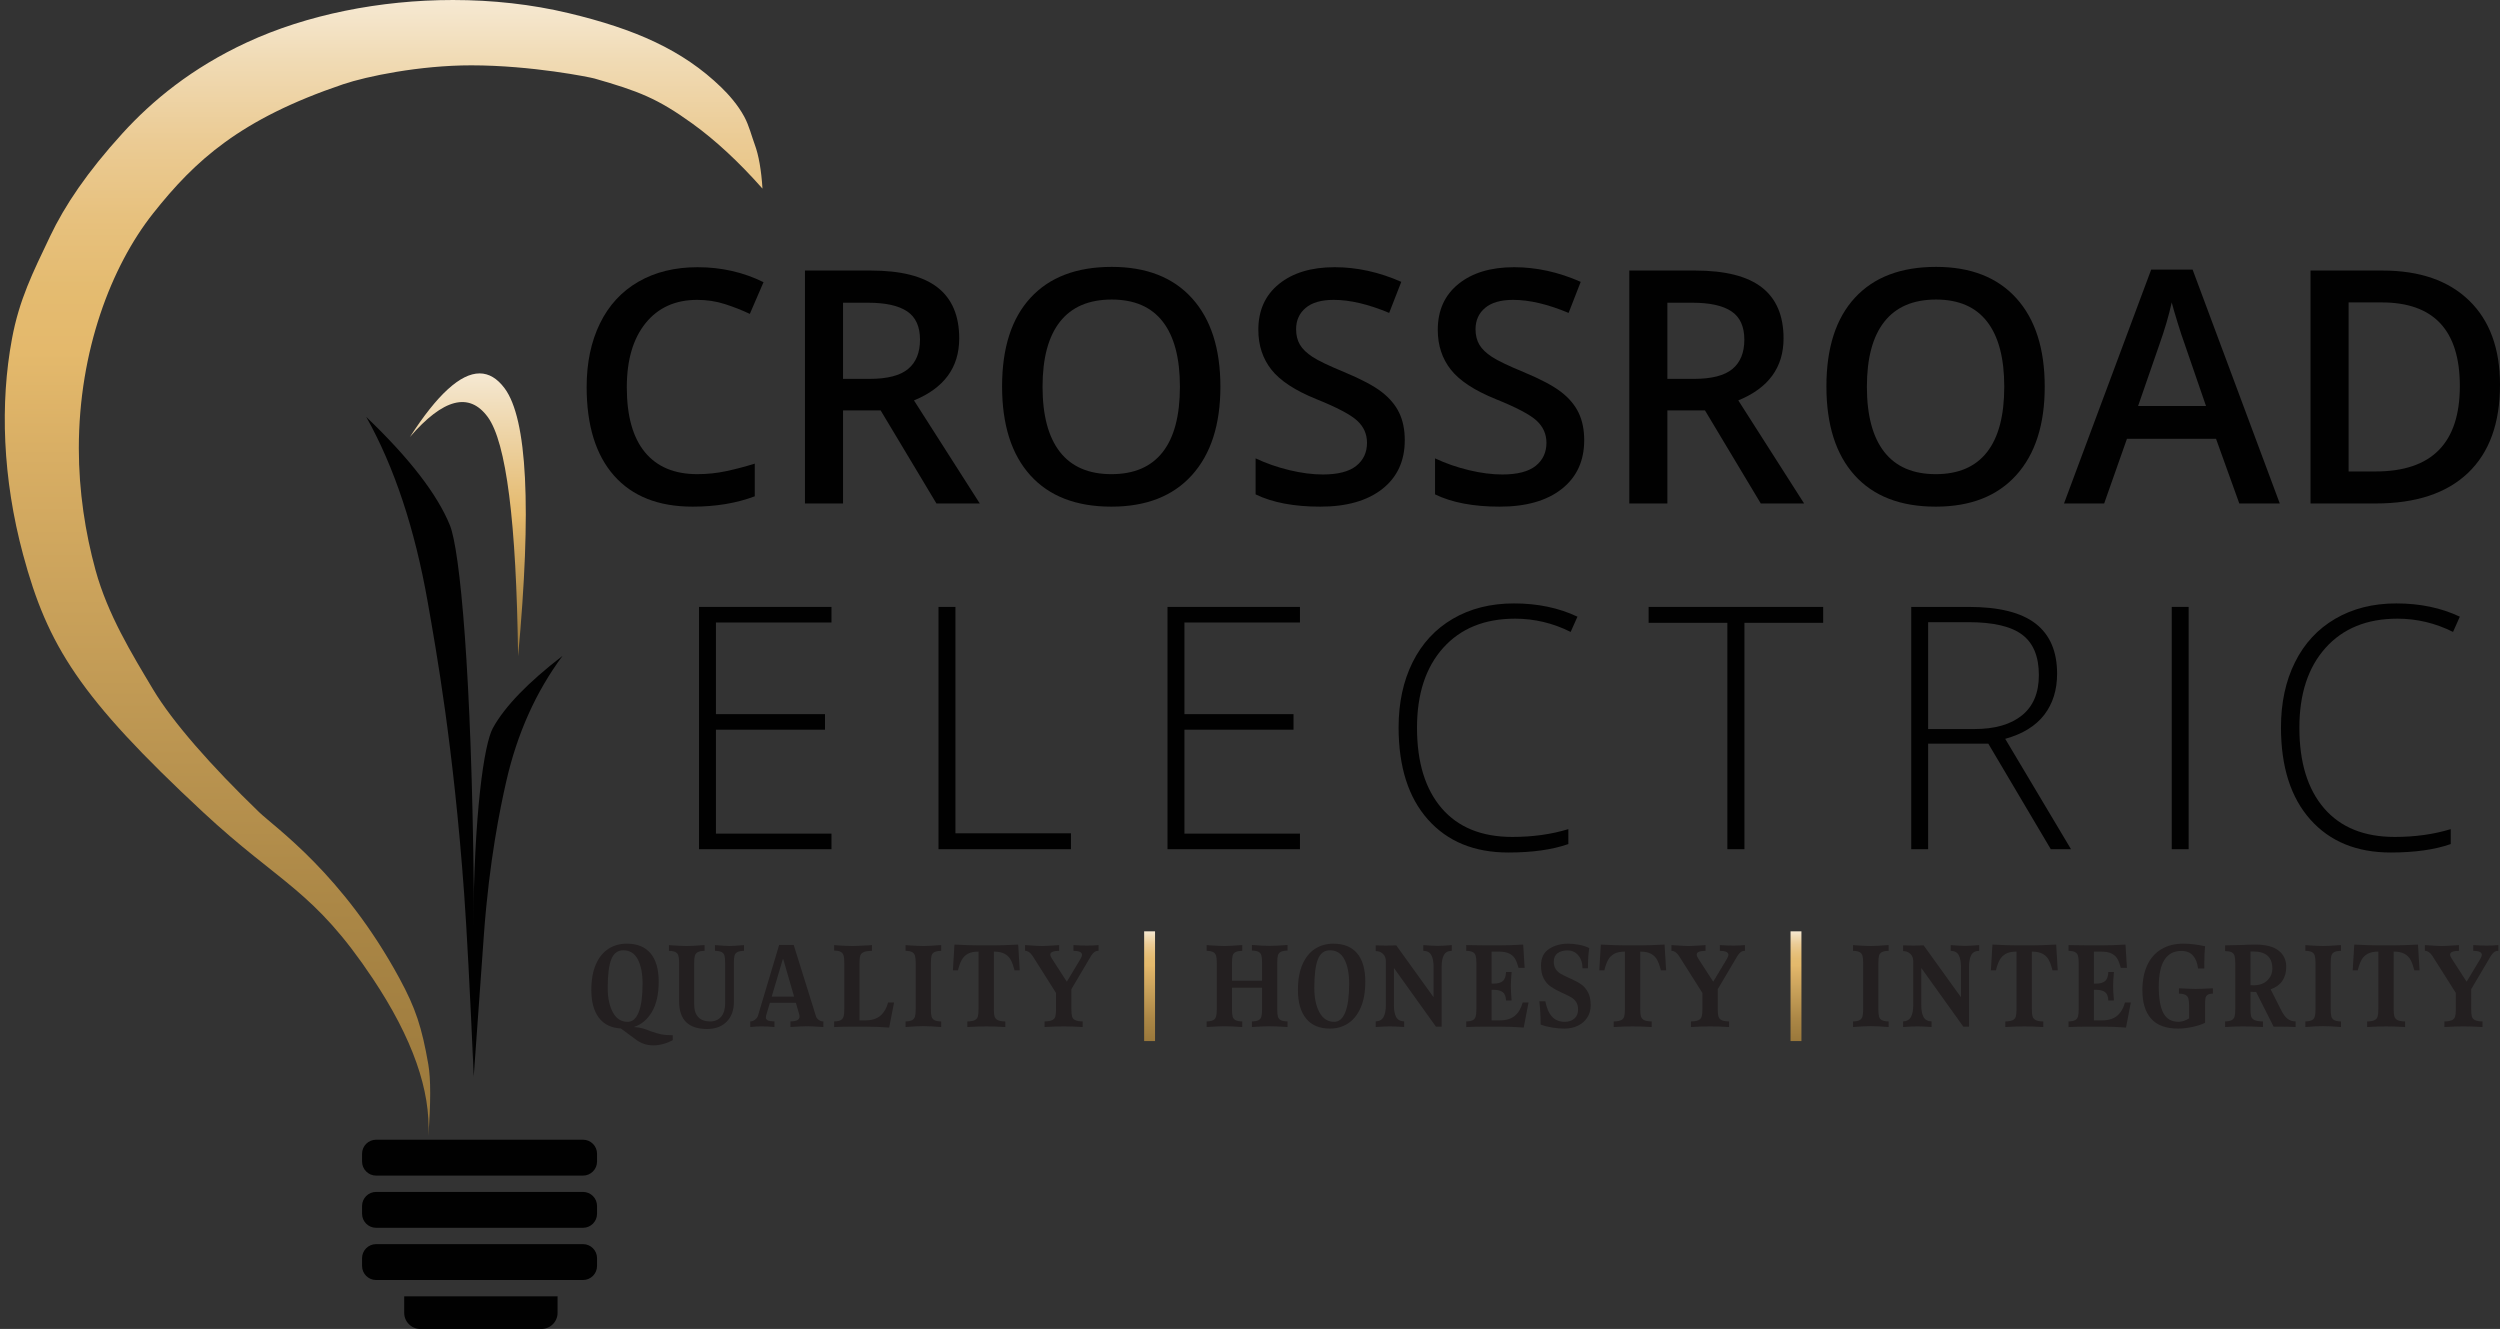 <?xml version="1.0" encoding="UTF-8"?>
<svg id="Layer_1" xmlns="http://www.w3.org/2000/svg" xmlns:xlink="http://www.w3.org/1999/xlink" viewBox="0 0 400.764 213.039">
  <rect x="0" y="0" width="400.764" height="213.039" fill="#333333" stroke="none"/>
  <defs>
    <clipPath id="clippath">
      <rect x="183.414" y="149.294" width="1.746" height="17.597" style="fill: none;"/>
    </clipPath>
    <linearGradient id="linear-gradient" x1="-62.153" y1="250.046" x2="-61.164" y2="250.046" gradientTransform="translate(4633.829 -939.118) rotate(-90) scale(17.795 -17.795)" gradientUnits="userSpaceOnUse">
      <stop offset="0" stop-color="#9a783b"/>
      <stop offset=".2" stop-color="#ab8746"/>
      <stop offset=".598" stop-color="#d8ae64"/>
      <stop offset=".69" stop-color="#e4b96c"/>
      <stop offset=".746" stop-color="#e4bb70"/>
      <stop offset=".809" stop-color="#e7c17e"/>
      <stop offset=".876" stop-color="#ebcb94"/>
      <stop offset=".944" stop-color="#f0dab3"/>
      <stop offset="1" stop-color="#f6e9d3"/>
    </linearGradient>
    <clipPath id="clippath-1">
      <rect x="287.034" y="149.294" width="1.746" height="17.597" style="fill: none;"/>
    </clipPath>
    <linearGradient id="linear-gradient-2" y1="250.112" y2="250.112" gradientTransform="translate(4738.614 -939.118) rotate(-90) scale(17.795 -17.795)" xlink:href="#linear-gradient"/>
    <clipPath id="clippath-2">
      <path d="M39.589,6.792c-8.837,4.097-15.182,9.342-19.937,14.56-5.697,6.254-9.297,11.643-11.603,16.488-2.824,5.928-4.959,10.169-6.134,16.488-1.914,10.298-1.52,22.326,1.796,34.617,3.919,14.527,9.005,22.795,28.821,41.233,12.457,11.591,17.712,12.41,27.236,26.706,6.348,9.53,9.314,17.941,8.898,25.234.393-5.361.393-9.177,0-11.449-1.032-5.973-2.047-9.063-4.607-13.785-9.077-16.747-19.958-24.216-22.539-26.706-7.682-7.411-13.872-14.46-16.978-19.655-3.444-5.761-7.277-12.021-9.228-19.127-1.636-5.952-2.679-12.657-2.679-19.52,0-15.62,5.194-29.193,11.907-37.668,6.713-8.476,13.955-15.121,30.473-20.706,3.716-1.257,12.23-3.033,20.55-3.03,9.679.005,19.055,1.918,19.718,2.108,7.074,2.027,10.095,3.182,15.684,7.212,3.726,2.686,7.48,6.168,11.263,10.444-.194-2.999-.605-5.349-1.234-7.049-.517-1.396-.91-3.038-1.679-4.468-1.042-1.934-2.533-3.587-3.692-4.712-6.202-6.014-13.847-9.358-24.459-11.898-5.937-1.422-12.239-2.109-18.559-2.109-11.706,0-23.464,2.361-33.016,6.792" style="fill: none;"/>
    </clipPath>
    <linearGradient id="linear-gradient-3" x1="-62.227" y1="249.999" x2="-61.238" y2="249.999" gradientTransform="translate(46102.451 -11277.943) rotate(-90) scale(184.166 -184.166)" xlink:href="#linear-gradient"/>
    <clipPath id="clippath-3">
      <path d="M65.708,70.058c5.346-6.178,9.505-7.25,12.476-3.217,2.97,4.036,4.593,16.817,4.869,38.346,2.189-23.743,1.47-38.055-2.159-42.94-1.183-1.592-2.52-2.389-4.008-2.389-3.074,0-6.8,3.4-11.178,10.2" style="fill: none;"/>
    </clipPath>
    <linearGradient id="linear-gradient-4" x1="-62.219" y1="249.981" x2="-61.23" y2="249.981" gradientTransform="translate(11534.302 -2746.853) rotate(-90) scale(45.839 -45.839)" gradientUnits="userSpaceOnUse">
      <stop offset="0" stop-color="#9a783b"/>
      <stop offset=".145" stop-color="#ab8746"/>
      <stop offset=".433" stop-color="#d8ae64"/>
      <stop offset=".5" stop-color="#e4b96c"/>
      <stop offset=".944" stop-color="#f3e3c7"/>
      <stop offset="1" stop-color="#f6e9d3"/>
    </linearGradient>
  </defs>
  <path d="M105.936,165.797c.494.104,1.13.156,1.908.156v.792c-1.041.556-2.085.834-3.126.834-.974,0-1.857-.278-2.648-.834l-2.544-1.877c-1.543-.083-2.717-.657-3.523-1.72-.806-1.064-1.209-2.547-1.209-4.451,0-1.641.246-3.016.741-4.129.493-1.112,1.168-1.939,2.022-2.481.854-.542,1.824-.813,2.908-.813,1.682,0,2.957.517,3.826,1.553.868,1.036,1.303,2.547,1.303,4.535,0,2.001-.362,3.617-1.085,4.847-.722,1.23-1.689,2.04-2.898,2.429.612.043,1.092.115,1.439.22.348.104.757.253,1.231.448l.145.042c.514.195,1.019.344,1.511.449M98.244,162.283c.549,1.015,1.338,1.522,2.366,1.522.778,0,1.372-.517,1.783-1.554.409-1.035.614-2.561.614-4.577,0-1.612-.253-2.904-.76-3.877-.508-.973-1.283-1.46-2.325-1.46-.904,0-1.547.483-1.928,1.449-.383.966-.574,2.492-.574,4.577,0,1.599.274,2.905.824,3.92" style="fill: #231f20;"/>
  <path d="M119.27,152.421c-.487.014-.845.084-1.074.209-.229.125-.379.312-.449.563-.069.25-.103.633-.103,1.147v6.296c0,1.321-.387,2.37-1.158,3.149-.771.778-1.818,1.168-3.138,1.168-2.988,0-4.483-1.473-4.483-4.42v-6.192c0-.5-.039-.879-.115-1.136-.077-.257-.229-.449-.459-.574-.228-.125-.58-.195-1.053-.209v-.917l.5.042c1.085.069,1.87.104,2.356.104.597,0,1.397-.042,2.397-.125l.459-.021v.917c-.487.014-.847.084-1.084.209-.236.125-.393.316-.469.574-.077.257-.116.636-.116,1.136v6.672c0,.904.222,1.584.667,2.043.445.459,1.071.688,1.877.688.751,0,1.341-.25,1.772-.751.43-.5.647-1.209.647-2.127v-6.526c0-.514-.036-.897-.105-1.147-.069-.25-.219-.438-.448-.563-.229-.125-.587-.195-1.074-.209v-.917c1.168.097,1.939.145,2.314.145.389,0,1.168-.048,2.336-.145v.917Z" style="fill: #231f20;"/>
  <path d="M131.227,163.481c.229.174.484.261.761.261v.896c-1.251-.083-2.127-.125-2.627-.125-.514,0-1.397.042-2.648.125v-.896c.543-.014.921-.087,1.137-.219.215-.133.322-.323.322-.574,0-.139-.035-.313-.104-.521l-.48-1.668h-4.17l-.5,1.668c-.097.292-.145.514-.145.667,0,.208.097.364.292.469.194.104.556.163,1.084.177v.896c-.778-.068-1.46-.104-2.043-.104-.542,0-1.154.036-1.834.104v-.896c.264,0,.51-.087.74-.261.229-.173.386-.364.47-.573l3.419-11.425h2.335l3.566,11.425c.055.209.198.4.427.573M127.297,159.76l-1.731-5.984h-.083l-1.772,5.984h3.586Z" style="fill: #231f20;"/>
  <path d="M139.786,152.421c-.612.014-1.056.084-1.334.209-.278.125-.459.312-.543.563-.083.25-.125.633-.125,1.147v9.236h.855c1.083,0,1.918-.253,2.502-.76.582-.507.993-1.213,1.23-2.116h.958l-.792,4.024c-1.237-.098-2.564-.146-3.981-.146h-1.794c-1.14,0-2.155.021-3.045.062v-.896c.473-.014.825-.084,1.054-.209.228-.126.382-.316.458-.574s.116-.636.116-1.136v-7.526c0-.5-.04-.879-.116-1.136-.076-.257-.229-.449-.458-.574-.229-.125-.581-.195-1.054-.209v-.875l.48.042c1.085.069,1.884.104,2.399.104.486,0,1.334-.035,2.542-.104l.647-.042v.917Z" style="fill: #231f20;"/>
  <path d="M150.878,152.421c-.487.014-.848.084-1.085.209-.236.125-.39.312-.458.563-.07.25-.105.633-.105,1.147v7.485c0,.5.035.879.105,1.136.068.257.222.448.458.574.236.125.598.195,1.085.209v.896c-1.168-.097-2.127-.145-2.877-.145-.724,0-1.669.048-2.837.145v-.896c.473-.014.825-.084,1.054-.209.229-.126.382-.316.458-.574s.116-.636.116-1.136v-7.485c0-.5-.04-.879-.116-1.136-.076-.257-.228-.449-.458-.574s-.581-.195-1.054-.209v-.917l.501.042c1.084.069,1.863.104,2.336.104.596,0,1.41-.042,2.439-.125l.438-.021v.917Z" style="fill: #231f20;"/>
  <path d="M163.471,155.549h-.834c-.182-.709-.387-1.272-.615-1.689-.229-.417-.56-.74-.991-.969s-1.001-.344-1.71-.344v9.278c0,.5.042.88.125,1.136.084.258.253.449.511.574.257.125.657.195,1.199.209v.896c-1.125-.068-2.141-.104-3.044-.104s-1.918.036-3.044.104v-.896c.542-.014.938-.084,1.189-.209.249-.125.413-.315.49-.574.076-.256.115-.636.115-1.136v-9.278c-.709,0-1.276.115-1.699.344-.424.229-.755.556-.991.98s-.437.983-.605,1.678h-.812l.25-4.129c1.668.084,2.953.126,3.857.126h2.46c.932,0,2.231-.042,3.899-.126l.25,4.129Z" style="fill: #231f20;"/>
  <path d="M176.105,152.421c-.264,0-.487.066-.667.199-.182.132-.355.329-.521.593l-3.169,5.359v3.252c0,.5.038.879.114,1.136.076.257.243.448.501.574.257.125.656.195,1.199.209v.896c-1.126-.069-2.141-.104-3.045-.104-.917,0-1.938.035-3.065.104v-.896c.556-.014.962-.084,1.22-.209.256-.126.424-.316.5-.574s.115-.636.115-1.136v-2.648l-3.774-5.963c-.362-.528-.758-.792-1.189-.792v-.917l.666.042c.946.069,1.634.104,2.065.104.402,0,1.105-.035,2.105-.104l.626-.042v.917c-.945.014-1.418.216-1.418.604,0,.167.09.39.272.667l2.356,3.649h.042l2.189-3.649c.152-.278.228-.487.228-.625,0-.417-.458-.633-1.376-.647v-.917c.82.055,1.544.083,2.169.083.611,0,1.23-.028,1.855-.083v.917Z" style="fill: #231f20;"/>
  <g style="clip-path: url(#clippath);">
    <rect x="183.414" y="149.294" width="1.746" height="17.597" style="fill: url(#linear-gradient);"/>
  </g>
  <path d="M205.313,152.588c-.236.126-.39.316-.459.574-.069.257-.104.636-.104,1.136v7.526c0,.5.035.88.104,1.136.069.258.223.449.459.574.236.125.597.195,1.085.209v.896c-1.251-.083-2.211-.125-2.878-.125-.64,0-1.584.042-2.835.125v-.896c.486-.014.844-.084,1.074-.209.229-.125.378-.315.448-.574.069-.256.104-.636.104-1.136v-3.482h-4.816v3.482c0,.5.034.88.104,1.136.069.258.223.449.459.574.236.125.597.195,1.085.209v.896c-1.251-.083-2.211-.125-2.878-.125-.64,0-1.584.042-2.836.125v-.896c.473-.014.824-.084,1.053-.209.229-.125.383-.315.459-.574.076-.256.115-.636.115-1.136v-7.485c0-.5-.039-.879-.115-1.136-.076-.257-.229-.448-.459-.574-.229-.125-.58-.194-1.053-.209v-.917l.501.042c1.083.07,1.862.105,2.335.105.596,0,1.41-.043,2.439-.126l.439-.021v.917c-.487.015-.848.084-1.085.209-.236.126-.39.313-.459.563-.07.25-.104.633-.104,1.147v2.878h4.816v-2.919c0-.5-.035-.879-.104-1.136-.07-.257-.219-.448-.448-.574-.23-.125-.588-.195-1.074-.209v-.896c1.168.097,2.112.145,2.835.145.751,0,1.71-.048,2.878-.145v.896c-.488.014-.848.084-1.085.209" style="fill: #231f20;"/>
  <path d="M217.563,152.828c.868,1.035,1.302,2.547,1.302,4.535,0,1.653-.246,3.044-.74,4.17-.494,1.125-1.168,1.967-2.023,2.522-.853.557-1.824.835-2.907.835-1.668,0-2.94-.535-3.816-1.605-.876-1.071-1.313-2.6-1.313-4.587,0-1.64.246-3.016.74-4.129.493-1.111,1.168-1.938,2.023-2.48.854-.543,1.823-.814,2.908-.814,1.681,0,2.956.518,3.826,1.554M211.266,153.787c-.383.966-.574,2.492-.574,4.577,0,1.598.274,2.905.824,3.92.549,1.015,1.338,1.522,2.366,1.522.778,0,1.373-.518,1.783-1.554.41-1.035.614-2.561.614-4.577,0-1.612-.253-2.904-.76-3.878-.507-.972-1.283-1.459-2.324-1.459-.904,0-1.547.483-1.929,1.449" style="fill: #231f20;"/>
  <path d="M230.458,151.629c.514,0,1.272-.042,2.272-.125v.917c-.612.015-1.035.243-1.272.688-.236.445-.354,1.057-.354,1.835v9.632h-.918l-6.734-9.403v6.005c0,.778.118,1.393.354,1.845.236.452.667.691,1.292.719v.896c-1.041-.068-1.807-.104-2.292-.104-.473,0-1.231.036-2.273.104v-.896c.597-.028,1.018-.267,1.262-.719.243-.452.365-1.067.365-1.845v-7.068c0-.514-.156-.918-.469-1.209-.313-.292-.699-.437-1.158-.437v-.918c.723.028,1.272.042,1.647.042s.924-.014,1.647-.042l5.983,8.318v-4.92c0-.778-.121-1.39-.364-1.835-.244-.445-.671-.673-1.283-.688v-.917c1.028.083,1.793.125,2.293.125" style="fill: #231f20;"/>
  <path d="M245.032,160.699l-.772,4.024c-1.251-.097-2.577-.146-3.981-.146h-2.189c-1.14,0-2.155.021-3.045.063v-.897c.473-.014.825-.083,1.054-.209.228-.125.382-.315.458-.574.076-.256.116-.635.116-1.136v-7.485c0-.5-.04-.879-.116-1.136-.076-.257-.229-.448-.458-.574-.229-.125-.581-.194-1.054-.209v-.917c.89.028,1.905.042,3.045.042h2.189c1.265,0,2.564-.042,3.898-.126l.229,3.733h-.98c-.153-.584-.33-1.056-.531-1.418-.202-.361-.511-.65-.928-.865-.417-.216-.98-.323-1.689-.323h-1.168v5.129h.397c.597,0,1.06-.133,1.386-.397.326-.264.503-.751.531-1.46h.897c-.083.932-.125,1.689-.125,2.273,0,.57.042,1.334.125,2.293h-.897c-.028-.654-.205-1.102-.531-1.345-.326-.243-.789-.365-1.386-.365h-.397v4.899h1.272c1.071,0,1.898-.253,2.481-.76.584-.507.994-1.212,1.23-2.116h.938Z" style="fill: #231f20;"/>
  <path d="M253.194,151.462c.619.125,1.144.299,1.575.521-.14.792-.21,1.87-.21,3.232h-.875c0-.835-.223-1.518-.667-2.054-.445-.535-1.021-.803-1.731-.803-.681,0-1.219.153-1.616.459-.396.306-.594.751-.594,1.335,0,.473.101.865.303,1.178.202.312.455.56.761.741.305.18.729.396,1.272.646l.479.209c.668.306,1.213.611,1.637.917.424.307.775.727,1.054,1.262.277.535.416,1.22.416,2.054,0,.751-.187,1.411-.563,1.981-.375.57-.883,1.004-1.523,1.303-.639.299-1.341.448-2.104.448-.641,0-1.301-.055-1.982-.167-.68-.112-1.299-.271-1.855-.48,0-1.32-.07-2.564-.209-3.732h.959c.223,1.112.586,1.939,1.094,2.481.507.542,1.186.813,2.034.813.61,0,1.117-.169,1.521-.51.403-.34.605-.831.605-1.47,0-.487-.105-.886-.312-1.199-.209-.312-.466-.559-.772-.74-.306-.181-.737-.397-1.292-.647-.055-.028-.122-.059-.198-.094-.076-.035-.163-.072-.26-.115-.667-.319-1.213-.632-1.638-.937-.423-.307-.774-.727-1.052-1.262s-.417-1.22-.417-2.054c0-1.209.43-2.095,1.292-2.658.861-.563,1.877-.844,3.045-.844.596,0,1.205.062,1.824.188" style="fill: #231f20;"/>
  <path d="M267.09,155.549h-.834c-.182-.709-.387-1.272-.615-1.689-.229-.417-.56-.74-.991-.969s-1.001-.344-1.71-.344v9.278c0,.5.042.88.125,1.136.084.258.253.449.511.574.257.125.657.195,1.199.209v.896c-1.125-.068-2.141-.104-3.044-.104s-1.918.036-3.044.104v-.896c.542-.014.938-.084,1.189-.209.249-.125.413-.315.489-.574.076-.256.115-.636.115-1.136v-9.278c-.709,0-1.276.115-1.699.344-.424.229-.755.556-.991.98-.236.424-.437.983-.605,1.678h-.812l.25-4.129c1.668.084,2.953.126,3.857.126h2.46c.932,0,2.231-.042,3.899-.126l.25,4.129Z" style="fill: #231f20;"/>
  <path d="M279.724,152.421c-.264,0-.487.066-.667.199-.182.132-.355.329-.521.593l-3.169,5.359v3.252c0,.5.038.879.114,1.136s.243.448.501.574c.257.125.656.195,1.199.209v.896c-1.126-.069-2.141-.104-3.045-.104-.917,0-1.938.035-3.065.104v-.896c.556-.014.962-.084,1.22-.209.256-.126.424-.316.5-.574s.115-.636.115-1.136v-2.648l-3.774-5.963c-.362-.528-.758-.792-1.19-.792v-.917l.668.042c.946.069,1.634.104,2.065.104.402,0,1.105-.035,2.105-.104l.626-.042v.917c-.945.014-1.418.216-1.418.604,0,.167.09.39.272.667l2.356,3.649h.042l2.189-3.649c.152-.278.228-.487.228-.625,0-.417-.458-.633-1.376-.647v-.917c.82.055,1.544.083,2.169.083.611,0,1.23-.028,1.855-.083v.917Z" style="fill: #231f20;"/>
  <g style="clip-path: url(#clippath-1);">
    <rect x="287.034" y="149.294" width="1.746" height="17.597" style="fill: url(#linear-gradient-2);"/>
  </g>
  <path d="M302.762,152.421c-.487.014-.848.084-1.085.209s-.39.312-.458.563c-.07.25-.105.633-.105,1.147v7.485c0,.5.035.879.105,1.136.068.257.222.448.458.574.236.125.598.195,1.085.209v.896c-1.168-.097-2.127-.145-2.877-.145-.724,0-1.669.048-2.837.145v-.896c.473-.014.825-.084,1.054-.209.229-.126.382-.316.458-.574s.116-.636.116-1.136v-7.485c0-.5-.04-.879-.116-1.136-.076-.257-.228-.449-.458-.574s-.581-.195-1.054-.209v-.917l.501.042c1.084.069,1.863.104,2.336.104.596,0,1.41-.042,2.439-.125l.438-.021v.917Z" style="fill: #231f20;"/>
  <path d="M315.001,151.629c.514,0,1.272-.042,2.272-.125v.917c-.612.015-1.035.243-1.272.688-.236.445-.354,1.057-.354,1.835v9.632h-.918l-6.734-9.403v6.005c0,.778.118,1.393.354,1.845.236.452.667.691,1.292.719v.896c-1.041-.068-1.807-.104-2.292-.104-.473,0-1.231.036-2.273.104v-.896c.597-.028,1.018-.267,1.262-.719.243-.452.365-1.067.365-1.845v-7.068c0-.514-.156-.918-.469-1.209-.313-.292-.699-.437-1.158-.437v-.918c.723.028,1.272.042,1.647.042s.924-.014,1.647-.042l5.983,8.318v-4.92c0-.778-.121-1.39-.364-1.835-.243-.445-.671-.673-1.283-.688v-.917c1.028.083,1.793.125,2.293.125" style="fill: #231f20;"/>
  <path d="M329.867,155.549h-.834c-.182-.709-.387-1.272-.615-1.689-.229-.417-.56-.74-.991-.969s-1.001-.344-1.71-.344v9.278c0,.5.042.88.125,1.136.084.258.253.449.511.574.257.125.657.195,1.199.209v.896c-1.125-.068-2.141-.104-3.044-.104s-1.918.036-3.044.104v-.896c.542-.014.938-.084,1.189-.209.249-.125.413-.315.489-.574.076-.256.115-.636.115-1.136v-9.278c-.709,0-1.276.115-1.699.344-.424.229-.755.556-.991.98-.236.424-.437.983-.605,1.678h-.812l.25-4.129c1.668.084,2.953.126,3.857.126h2.46c.932,0,2.231-.042,3.899-.126l.25,4.129Z" style="fill: #231f20;"/>
  <path d="M341.584,160.699l-.772,4.024c-1.251-.097-2.577-.146-3.981-.146h-2.189c-1.14,0-2.155.021-3.045.063v-.897c.473-.014.825-.083,1.054-.209.228-.125.382-.315.458-.574.076-.256.116-.635.116-1.136v-7.485c0-.5-.04-.879-.116-1.136-.076-.257-.229-.448-.458-.574-.229-.125-.581-.194-1.054-.209v-.917c.89.028,1.905.042,3.045.042h2.189c1.265,0,2.564-.042,3.898-.126l.229,3.733h-.98c-.153-.584-.33-1.056-.531-1.418-.202-.361-.511-.65-.928-.865-.417-.216-.98-.323-1.689-.323h-1.168v5.129h.397c.597,0,1.06-.133,1.386-.397.326-.264.503-.751.531-1.46h.897c-.083.932-.125,1.689-.125,2.273,0,.57.042,1.334.125,2.293h-.897c-.028-.654-.205-1.102-.531-1.345-.326-.243-.789-.365-1.386-.365h-.397v4.899h1.272c1.071,0,1.898-.253,2.481-.76.584-.507.994-1.212,1.23-2.116h.938Z" style="fill: #231f20;"/>
  <path d="M350.923,161.199c0-.5-.038-.879-.114-1.136-.077-.257-.23-.448-.46-.574-.229-.125-.579-.195-1.053-.208v-.855c1.32.069,2.224.104,2.711.104.472,0,1.382-.035,2.73-.104v.855c-.403.013-.691.083-.864.208-.175.126-.282.307-.323.542-.043.237-.063.626-.063,1.168v2.773c-.597.279-1.295.5-2.095.667-.799.167-1.546.25-2.241.25-1.918,0-3.35-.524-4.296-1.574-.945-1.049-1.417-2.575-1.417-4.577,0-1.543.257-2.874.771-3.993.514-1.118,1.265-1.977,2.252-2.574.987-.598,2.169-.897,3.545-.897,1.056,0,2.216.139,3.481.417-.083.82-.125,1.779-.125,2.877v.688h-1.001c-.098-.875-.365-1.563-.803-2.064-.437-.5-1.06-.751-1.866-.751-2.419,0-3.628,1.911-3.628,5.733,0,1.891.247,3.302.741,4.232.493.932,1.309,1.396,2.449,1.396.251,0,.524-.048.824-.145.3-.097.58-.229.845-.397v-2.064Z" style="fill: #231f20;"/>
  <path d="M366.706,163.315c.348.271.779.413,1.293.427v.897c-.847-.042-1.689-.062-2.523-.062h-1.002l-2.813-5.567h-.376c-.236,0-.409-.007-.521-.021v2.835c0,.515.042.897.125,1.147.084.25.265.438.543.564.278.125.722.194,1.334.208v.897c-1.196-.069-2.26-.104-3.19-.104-.876,0-1.834.035-2.878.104v-.897c.473-.014.824-.083,1.053-.208.229-.126.383-.316.459-.575.076-.256.115-.635.115-1.136v-7.442c0-.514-.039-.9-.115-1.157-.076-.258-.229-.445-.459-.564-.229-.118-.58-.184-1.053-.198v-.918c.348,0,1.293-.021,2.836-.062.653-.042,1.32-.062,2.001-.062,1.668,0,2.912.319,3.732.959.821.639,1.23,1.515,1.23,2.626,0,.876-.209,1.62-.626,2.231-.417.612-1.042,1.064-1.876,1.356l1.751,3.46c.292.571.611.991.958,1.262M361.286,157.946c.903,0,1.627-.257,2.168-.771.543-.514.814-1.154.814-1.918,0-1.821-1.021-2.731-3.065-2.731h-.438v5.4c.112.014.285.021.521.021" style="fill: #231f20;"/>
  <path d="M375.275,152.421c-.487.014-.848.084-1.085.209s-.39.312-.458.563c-.07.25-.105.633-.105,1.147v7.485c0,.5.035.879.105,1.136.068.257.222.448.458.574.236.125.598.195,1.085.209v.896c-1.168-.097-2.127-.145-2.877-.145-.724,0-1.669.048-2.837.145v-.896c.473-.014.825-.084,1.054-.209.229-.126.382-.316.458-.574s.116-.636.116-1.136v-7.485c0-.5-.04-.879-.116-1.136-.076-.257-.228-.449-.458-.574s-.581-.195-1.054-.209v-.917l.501.042c1.084.069,1.863.104,2.336.104.596,0,1.41-.042,2.439-.125l.438-.021v.917Z" style="fill: #231f20;"/>
  <path d="M387.868,155.549h-.834c-.182-.709-.387-1.272-.615-1.689-.229-.417-.56-.74-.991-.969s-1.001-.344-1.71-.344v9.278c0,.5.042.88.125,1.136.084.258.253.449.511.574.257.125.657.195,1.199.209v.896c-1.125-.068-2.141-.104-3.044-.104s-1.918.036-3.044.104v-.896c.542-.014.938-.084,1.189-.209.249-.125.413-.315.489-.574.076-.256.115-.636.115-1.136v-9.278c-.709,0-1.276.115-1.699.344-.424.229-.755.556-.991.98-.236.424-.437.983-.605,1.678h-.812l.25-4.129c1.668.084,2.953.126,3.857.126h2.46c.932,0,2.231-.042,3.899-.126l.25,4.129Z" style="fill: #231f20;"/>
  <path d="M400.502,152.421c-.264,0-.487.066-.667.199-.182.132-.355.329-.521.593l-3.169,5.359v3.252c0,.5.038.879.114,1.136s.243.448.501.574c.257.125.656.195,1.199.209v.896c-1.126-.069-2.141-.104-3.045-.104-.917,0-1.938.035-3.065.104v-.896c.556-.014.962-.084,1.22-.209.256-.126.424-.316.5-.574s.115-.636.115-1.136v-2.648l-3.774-5.963c-.362-.528-.758-.792-1.189-.792v-.917l.667.042c.945.069,1.633.104,2.064.104.402,0,1.105-.035,2.105-.104l.626-.042v.917c-.945.014-1.418.216-1.418.604,0,.167.09.39.272.667l2.356,3.649h.042l2.189-3.649c.152-.278.228-.487.228-.625,0-.417-.458-.633-1.376-.647v-.917c.82.055,1.544.083,2.169.083.611,0,1.23-.028,1.855-.083v.917Z" style="fill: #231f20;"/>
  <path d="M111.771,48.07c-3.509,0-6.267,1.243-8.277,3.729-2.009,2.485-3.014,5.916-3.014,10.292,0,4.579.966,8.045,2.899,10.394,1.933,2.35,4.73,3.524,8.392,3.524,1.584,0,3.117-.157,4.598-.473,1.481-.314,3.023-.719,4.624-1.212v5.235c-2.93,1.107-6.251,1.66-9.963,1.66-5.466,0-9.665-1.656-12.594-4.967-2.929-3.312-4.394-8.049-4.394-14.213,0-3.882.711-7.278,2.133-10.19,1.422-2.911,3.479-5.141,6.17-6.691,2.691-1.55,5.849-2.324,9.477-2.324,3.814,0,7.339.8,10.575,2.4l-2.196,5.083c-1.261-.596-2.593-1.119-3.998-1.571-1.405-.451-2.883-.676-4.432-.676" style="fill: #010101;"/>
  <path d="M135.145,60.737h4.24c2.844,0,4.905-.527,6.182-1.583,1.277-1.055,1.915-2.622,1.915-4.699,0-2.111-.689-3.626-2.069-4.546-1.379-.92-3.457-1.379-6.233-1.379h-4.037v12.208ZM135.145,65.794v14.915h-6.105v-37.339h10.55c4.82,0,8.388.903,10.704,2.708,2.316,1.805,3.474,4.529,3.474,8.172,0,4.649-2.418,7.96-7.254,9.935l10.549,16.524h-6.948l-8.941-14.915h-6.028Z" style="fill: #010101;"/>
  <path d="M195.636,61.989c0,6.079-1.52,10.803-4.56,14.175-3.04,3.371-7.344,5.056-12.913,5.056-5.638,0-9.967-1.672-12.99-5.019-3.023-3.345-4.534-8.1-4.534-14.264s1.52-10.896,4.56-14.199c3.04-3.303,7.378-4.955,13.015-4.955,5.553,0,9.844,1.677,12.875,5.031,3.031,3.354,4.547,8.079,4.547,14.175M167.127,61.989c0,4.597.929,8.083,2.785,10.458,1.856,2.375,4.606,3.563,8.251,3.563s6.364-1.175,8.213-3.524c1.847-2.35,2.772-5.849,2.772-10.497,0-4.58-.916-8.053-2.746-10.42-1.831-2.366-4.56-3.55-8.188-3.55-3.661,0-6.425,1.184-8.289,3.55-1.865,2.366-2.798,5.839-2.798,10.42" style="fill: #010101;"/>
  <path d="M225.192,70.57c0,3.32-1.201,5.925-3.602,7.815-2.402,1.89-5.714,2.835-9.937,2.835s-7.681-.656-10.371-1.967v-5.772c1.703.8,3.512,1.431,5.428,1.89,1.916.46,3.7.69,5.352.69,2.419,0,4.202-.46,5.352-1.379,1.149-.92,1.725-2.154,1.725-3.703,0-1.396-.528-2.579-1.584-3.55-1.056-.97-3.236-2.119-6.539-3.447-3.406-1.379-5.808-2.954-7.204-4.725-1.396-1.771-2.094-3.899-2.094-6.385,0-3.116,1.107-5.567,3.321-7.355,2.214-1.788,5.186-2.682,8.916-2.682,3.576,0,7.136.783,10.678,2.35l-1.942,4.981c-3.321-1.396-6.283-2.094-8.889-2.094-1.976,0-3.475.43-4.496,1.289-1.021.86-1.533,1.997-1.533,3.41,0,.97.205,1.801.613,2.49.408.689,1.082,1.341,2.018,1.954.936.613,2.622,1.421,5.058,2.426,2.741,1.141,4.752,2.205,6.028,3.193,1.278.987,2.214,2.102,2.81,3.345.596,1.243.894,2.707.894,4.393" style="fill: #010101;"/>
  <path d="M253.956,70.57c0,3.32-1.201,5.925-3.602,7.815-2.402,1.89-5.714,2.835-9.937,2.835s-7.681-.656-10.371-1.967v-5.772c1.703.8,3.512,1.431,5.428,1.89,1.916.46,3.7.69,5.352.69,2.419,0,4.202-.46,5.352-1.379,1.149-.92,1.725-2.154,1.725-3.703,0-1.396-.528-2.579-1.584-3.55-1.056-.97-3.236-2.119-6.539-3.447-3.406-1.379-5.808-2.954-7.204-4.725-1.396-1.771-2.094-3.899-2.094-6.385,0-3.116,1.107-5.567,3.321-7.355,2.214-1.788,5.186-2.682,8.916-2.682,3.576,0,7.136.783,10.678,2.35l-1.942,4.981c-3.321-1.396-6.283-2.094-8.889-2.094-1.976,0-3.475.43-4.496,1.289-1.021.86-1.533,1.997-1.533,3.41,0,.97.205,1.801.613,2.49.408.689,1.082,1.341,2.018,1.954.936.613,2.622,1.421,5.058,2.426,2.741,1.141,4.752,2.205,6.028,3.193,1.278.987,2.214,2.102,2.81,3.345.596,1.243.894,2.707.894,4.393" style="fill: #010101;"/>
  <path d="M267.29,60.737h4.24c2.844,0,4.905-.527,6.182-1.583,1.277-1.055,1.915-2.622,1.915-4.699,0-2.111-.689-3.626-2.069-4.546-1.379-.92-3.457-1.379-6.233-1.379h-4.037v12.208ZM267.29,65.794v14.915h-6.105v-37.339h10.55c4.82,0,8.388.903,10.704,2.708,2.316,1.805,3.474,4.529,3.474,8.172,0,4.649-2.418,7.96-7.254,9.935l10.549,16.524h-6.948l-8.941-14.915h-6.028Z" style="fill: #010101;"/>
  <path d="M327.781,61.989c0,6.079-1.52,10.803-4.56,14.175-3.04,3.371-7.344,5.056-12.913,5.056-5.638,0-9.967-1.672-12.99-5.019-3.023-3.345-4.534-8.1-4.534-14.264s1.52-10.896,4.56-14.199,7.378-4.955,13.015-4.955c5.553,0,9.844,1.677,12.875,5.031,3.031,3.354,4.547,8.079,4.547,14.175M299.273,61.989c0,4.597.929,8.083,2.785,10.458,1.856,2.375,4.606,3.563,8.251,3.563s6.364-1.175,8.213-3.524c1.847-2.35,2.772-5.849,2.772-10.497,0-4.58-.916-8.053-2.746-10.42-1.831-2.366-4.56-3.55-8.188-3.55-3.661,0-6.425,1.184-8.289,3.55-1.865,2.366-2.798,5.839-2.798,10.42" style="fill: #010101;"/>
  <path d="M358.972,80.709l-3.73-10.369h-14.279l-3.653,10.369h-6.438l13.974-37.491h6.641l13.974,37.491h-6.489ZM353.633,65.079l-3.5-10.165c-.255-.681-.609-1.753-1.06-3.218-.452-1.465-.762-2.537-.933-3.218-.46,2.094-1.132,4.384-2.018,6.87l-3.372,9.731h10.883Z" style="fill: #010101;"/>
  <path d="M400.764,61.682c0,6.164-1.712,10.876-5.135,14.136-3.422,3.261-8.353,4.891-14.791,4.891h-10.447v-37.338h11.546c5.944,0,10.567,1.6,13.871,4.801s4.956,7.704,4.956,13.51M394.327,61.887c0-8.938-4.181-13.408-12.543-13.408h-5.287v27.097h4.342c8.992,0,13.488-4.563,13.488-13.689" style="fill: #010101;"/>
  <polygon points="133.289 136.131 112.058 136.131 112.058 97.292 133.289 97.292 133.289 99.789 114.768 99.789 114.768 114.48 132.253 114.48 132.253 116.977 114.768 116.977 114.768 133.634 133.289 133.634 133.289 136.131" style="fill: #010101;"/>
  <polygon points="150.45 136.131 150.45 97.292 153.161 97.292 153.161 133.581 171.681 133.581 171.681 136.131 150.45 136.131" style="fill: #010101;"/>
  <polygon points="208.391 136.131 187.16 136.131 187.16 97.292 208.391 97.292 208.391 99.789 189.87 99.789 189.87 114.48 207.355 114.48 207.355 116.977 189.87 116.977 189.87 133.634 208.391 133.634 208.391 136.131" style="fill: #010101;"/>
  <path d="M242.86,99.178c-4.871,0-8.707,1.558-11.506,4.675-2.799,3.117-4.199,7.386-4.199,12.805,0,5.544,1.32,9.847,3.959,12.911,2.639,3.065,6.413,4.596,11.32,4.596,3.259,0,6.254-.416,8.982-1.249v2.391c-2.569.904-5.775,1.355-9.62,1.355-5.456,0-9.752-1.762-12.887-5.287-3.136-3.524-4.704-8.448-4.704-14.771,0-3.95.749-7.429,2.246-10.441,1.497-3.01,3.649-5.335,6.457-6.974,2.807-1.638,6.072-2.457,9.792-2.457,3.79,0,7.183.709,10.176,2.126l-1.089,2.444c-2.835-1.417-5.811-2.125-8.929-2.125" style="fill: #010101;"/>
  <polygon points="279.642 136.131 276.905 136.131 276.905 99.842 264.283 99.842 264.283 97.292 292.264 97.292 292.264 99.842 279.642 99.842 279.642 136.131" style="fill: #010101;"/>
  <path d="M309.092,119.209v16.923h-2.711v-38.839h9.247c4.819,0,8.38.89,10.683,2.67,2.302,1.78,3.454,4.458,3.454,8.036,0,2.604-.686,4.8-2.06,6.589-1.373,1.789-3.458,3.072-6.258,3.852l10.549,17.693h-3.242l-10.018-16.923h-9.645ZM309.092,116.871h7.414c3.277,0,5.82-.731,7.626-2.191,1.807-1.462,2.711-3.617,2.711-6.469,0-2.958-.886-5.11-2.657-6.455-1.772-1.346-4.66-2.019-8.663-2.019h-6.431v17.135Z" style="fill: #010101;"/>
  <rect x="348.142" y="97.291" width="2.711" height="38.839" style="fill: #010101;"/>
  <path d="M384.309,99.178c-4.871,0-8.707,1.558-11.506,4.675-2.799,3.117-4.199,7.386-4.199,12.805,0,5.544,1.32,9.847,3.959,12.911,2.639,3.065,6.413,4.596,11.32,4.596,3.259,0,6.254-.416,8.982-1.249v2.391c-2.569.904-5.775,1.355-9.62,1.355-5.456,0-9.752-1.762-12.887-5.287-3.136-3.524-4.704-8.448-4.704-14.771,0-3.95.749-7.429,2.246-10.441,1.497-3.01,3.649-5.335,6.457-6.974,2.807-1.638,6.072-2.457,9.792-2.457,3.79,0,7.183.709,10.176,2.126l-1.089,2.444c-2.835-1.417-5.811-2.125-8.929-2.125" style="fill: #010101;"/>
  <g style="clip-path: url(#clippath-2);">
    <rect width="122.228" height="182.117" style="fill: url(#linear-gradient-3);"/>
  </g>
  <path d="M60.295,182.702h33.162c1.244,0,2.253,1.009,2.253,2.254v1.247c0,1.244-1.009,2.253-2.253,2.253h-33.162c-1.244,0-2.254-1.009-2.254-2.253v-1.247c0-1.245,1.01-2.254,2.254-2.254" style="fill: #010101; fill-rule: evenodd;"/>
  <path d="M60.295,191.071h33.162c1.244,0,2.253,1.009,2.253,2.254v1.247c0,1.244-1.009,2.253-2.253,2.253h-33.162c-1.244,0-2.254-1.009-2.254-2.253v-1.247c0-1.245,1.01-2.254,2.254-2.254" style="fill: #010101; fill-rule: evenodd;"/>
  <path d="M60.295,199.44h33.162c1.244,0,2.253,1.009,2.253,2.254v1.247c0,1.244-1.009,2.253-2.253,2.253h-33.162c-1.244,0-2.254-1.009-2.254-2.253v-1.247c0-1.245,1.01-2.254,2.254-2.254" style="fill: #010101; fill-rule: evenodd;"/>
  <path d="M67.384,213.039h19.409c1.43,0,2.59-1.16,2.59-2.59v-2.64h-24.588v2.64c0,1.43,1.159,2.59,2.59,2.59" style="fill: #010101; fill-rule: evenodd;"/>
  <path d="M75.954,172.698c.056-13.62.056-23.436,0-29.451-.33-35.293-2.219-55.097-3.837-59.057-2.031-4.972-6.499-10.755-13.403-17.35,4.503,8.033,7.788,17.934,9.857,29.705,1.354,7.705,4.116,23.052,5.829,46.647.426,5.864.944,15.699,1.554,29.505" style="fill: #010101; fill-rule: evenodd;"/>
  <path d="M75.948,172.458c-.083-10.495-.114-18.053-.089-22.674.101-19.556,1.754-30.534,3.151-33.072,1.893-3.438,5.615-7.296,11.168-11.573-4.275,5.764-7.285,12.481-9.029,20.15-.983,4.323-2.692,12.608-3.556,24.248-.342,4.61-.891,12.25-1.644,22.92" style="fill: #010101; fill-rule: evenodd;"/>
  <g style="clip-path: url(#clippath-3);">
    <rect x="65.708" y="59.858" width="19.534" height="45.329" style="fill: url(#linear-gradient-4);"/>
  </g>
</svg>